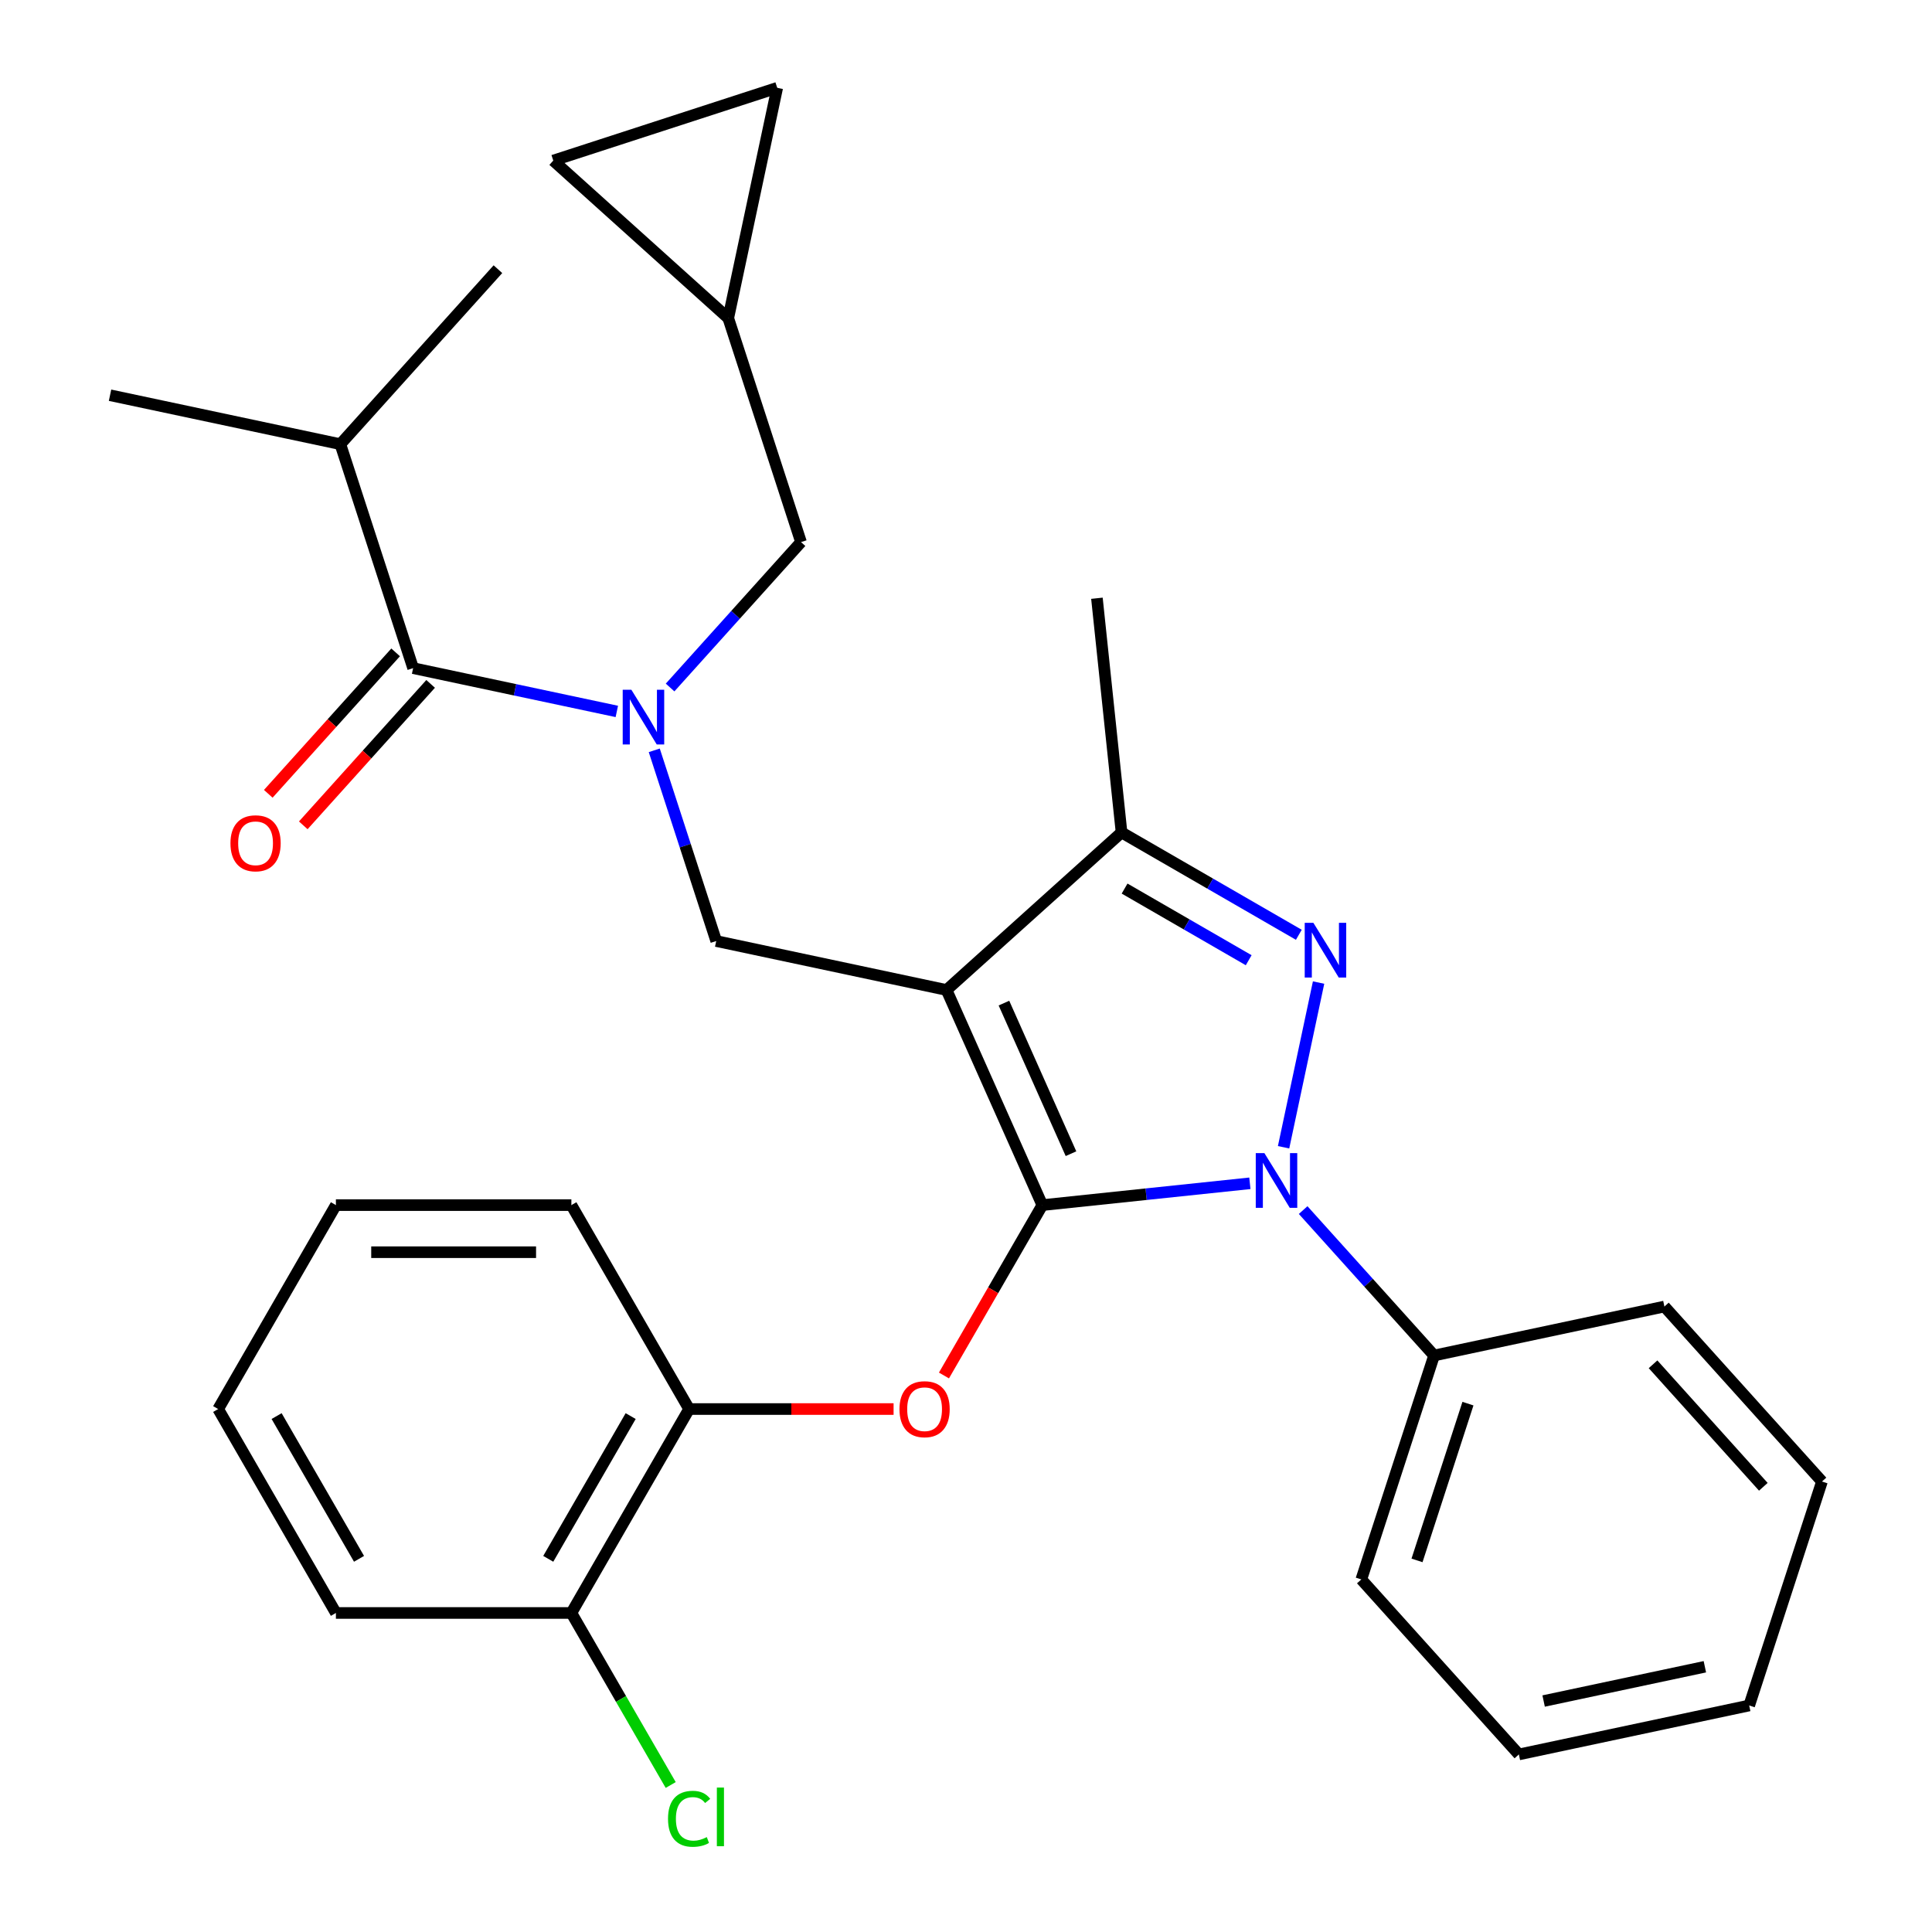 <?xml version='1.0' encoding='iso-8859-1'?>
<svg version='1.1' baseProfile='full'
              xmlns='http://www.w3.org/2000/svg'
                      xmlns:rdkit='http://www.rdkit.org/xml'
                      xmlns:xlink='http://www.w3.org/1999/xlink'
                  xml:space='preserve'
width='1000px' height='1000px' viewBox='0 0 1000 1000'>
<!-- END OF HEADER -->
<rect style='opacity:1.0;fill:#FFFFFF;stroke:none' width='1000' height='1000' x='0' y='0'> </rect>
<path class='bond-0' d='M 176.171,229.907 L 56.953,204.567' style='fill:none;fill-rule:evenodd;stroke:#000000;stroke-width:6px;stroke-linecap:butt;stroke-linejoin:miter;stroke-opacity:1' />
<path class='bond-1' d='M 176.171,229.907 L 257.725,139.332' style='fill:none;fill-rule:evenodd;stroke:#000000;stroke-width:6px;stroke-linecap:butt;stroke-linejoin:miter;stroke-opacity:1' />
<path class='bond-2' d='M 176.171,229.907 L 213.834,345.823' style='fill:none;fill-rule:evenodd;stroke:#000000;stroke-width:6px;stroke-linecap:butt;stroke-linejoin:miter;stroke-opacity:1' />
<path class='bond-3' d='M 338.643,388.371 L 354.679,437.725' style='fill:none;fill-rule:evenodd;stroke:#0000FF;stroke-width:6px;stroke-linecap:butt;stroke-linejoin:miter;stroke-opacity:1' />
<path class='bond-3' d='M 354.679,437.725 L 370.715,487.08' style='fill:none;fill-rule:evenodd;stroke:#000000;stroke-width:6px;stroke-linecap:butt;stroke-linejoin:miter;stroke-opacity:1' />
<path class='bond-4' d='M 319.265,368.233 L 266.549,357.028' style='fill:none;fill-rule:evenodd;stroke:#0000FF;stroke-width:6px;stroke-linecap:butt;stroke-linejoin:miter;stroke-opacity:1' />
<path class='bond-4' d='M 266.549,357.028 L 213.834,345.823' style='fill:none;fill-rule:evenodd;stroke:#000000;stroke-width:6px;stroke-linecap:butt;stroke-linejoin:miter;stroke-opacity:1' />
<path class='bond-5' d='M 346.839,355.852 L 380.723,318.22' style='fill:none;fill-rule:evenodd;stroke:#0000FF;stroke-width:6px;stroke-linecap:butt;stroke-linejoin:miter;stroke-opacity:1' />
<path class='bond-5' d='M 380.723,318.22 L 414.606,280.588' style='fill:none;fill-rule:evenodd;stroke:#000000;stroke-width:6px;stroke-linecap:butt;stroke-linejoin:miter;stroke-opacity:1' />
<path class='bond-6' d='M 204.776,337.668 L 171.818,374.272' style='fill:none;fill-rule:evenodd;stroke:#000000;stroke-width:6px;stroke-linecap:butt;stroke-linejoin:miter;stroke-opacity:1' />
<path class='bond-6' d='M 171.818,374.272 L 138.859,410.876' style='fill:none;fill-rule:evenodd;stroke:#FF0000;stroke-width:6px;stroke-linecap:butt;stroke-linejoin:miter;stroke-opacity:1' />
<path class='bond-6' d='M 222.892,353.979 L 189.933,390.583' style='fill:none;fill-rule:evenodd;stroke:#000000;stroke-width:6px;stroke-linecap:butt;stroke-linejoin:miter;stroke-opacity:1' />
<path class='bond-6' d='M 189.933,390.583 L 156.974,427.187' style='fill:none;fill-rule:evenodd;stroke:#FF0000;stroke-width:6px;stroke-linecap:butt;stroke-linejoin:miter;stroke-opacity:1' />
<path class='bond-7' d='M 370.715,487.08 L 489.933,512.42' style='fill:none;fill-rule:evenodd;stroke:#000000;stroke-width:6px;stroke-linecap:butt;stroke-linejoin:miter;stroke-opacity:1' />
<path class='bond-8' d='M 646.933,612.474 L 593.22,618.119' style='fill:none;fill-rule:evenodd;stroke:#0000FF;stroke-width:6px;stroke-linecap:butt;stroke-linejoin:miter;stroke-opacity:1' />
<path class='bond-8' d='M 593.22,618.119 L 539.507,623.765' style='fill:none;fill-rule:evenodd;stroke:#000000;stroke-width:6px;stroke-linecap:butt;stroke-linejoin:miter;stroke-opacity:1' />
<path class='bond-9' d='M 664.378,593.818 L 682.497,508.574' style='fill:none;fill-rule:evenodd;stroke:#0000FF;stroke-width:6px;stroke-linecap:butt;stroke-linejoin:miter;stroke-opacity:1' />
<path class='bond-10' d='M 674.507,626.337 L 708.391,663.968' style='fill:none;fill-rule:evenodd;stroke:#0000FF;stroke-width:6px;stroke-linecap:butt;stroke-linejoin:miter;stroke-opacity:1' />
<path class='bond-10' d='M 708.391,663.968 L 742.275,701.6' style='fill:none;fill-rule:evenodd;stroke:#000000;stroke-width:6px;stroke-linecap:butt;stroke-linejoin:miter;stroke-opacity:1' />
<path class='bond-11' d='M 539.507,623.765 L 514.05,667.857' style='fill:none;fill-rule:evenodd;stroke:#000000;stroke-width:6px;stroke-linecap:butt;stroke-linejoin:miter;stroke-opacity:1' />
<path class='bond-11' d='M 514.05,667.857 L 488.593,711.95' style='fill:none;fill-rule:evenodd;stroke:#FF0000;stroke-width:6px;stroke-linecap:butt;stroke-linejoin:miter;stroke-opacity:1' />
<path class='bond-12' d='M 539.507,623.765 L 489.933,512.42' style='fill:none;fill-rule:evenodd;stroke:#000000;stroke-width:6px;stroke-linecap:butt;stroke-linejoin:miter;stroke-opacity:1' />
<path class='bond-12' d='M 554.34,597.148 L 519.638,519.207' style='fill:none;fill-rule:evenodd;stroke:#000000;stroke-width:6px;stroke-linecap:butt;stroke-linejoin:miter;stroke-opacity:1' />
<path class='bond-13' d='M 489.933,512.42 L 580.509,430.866' style='fill:none;fill-rule:evenodd;stroke:#000000;stroke-width:6px;stroke-linecap:butt;stroke-linejoin:miter;stroke-opacity:1' />
<path class='bond-14' d='M 580.509,430.866 L 567.769,309.652' style='fill:none;fill-rule:evenodd;stroke:#000000;stroke-width:6px;stroke-linecap:butt;stroke-linejoin:miter;stroke-opacity:1' />
<path class='bond-15' d='M 580.509,430.866 L 626.391,457.356' style='fill:none;fill-rule:evenodd;stroke:#000000;stroke-width:6px;stroke-linecap:butt;stroke-linejoin:miter;stroke-opacity:1' />
<path class='bond-15' d='M 626.391,457.356 L 672.274,483.847' style='fill:none;fill-rule:evenodd;stroke:#0000FF;stroke-width:6px;stroke-linecap:butt;stroke-linejoin:miter;stroke-opacity:1' />
<path class='bond-15' d='M 582.085,459.924 L 614.203,478.467' style='fill:none;fill-rule:evenodd;stroke:#000000;stroke-width:6px;stroke-linecap:butt;stroke-linejoin:miter;stroke-opacity:1' />
<path class='bond-15' d='M 614.203,478.467 L 646.321,497.01' style='fill:none;fill-rule:evenodd;stroke:#0000FF;stroke-width:6px;stroke-linecap:butt;stroke-linejoin:miter;stroke-opacity:1' />
<path class='bond-16' d='M 286.368,83.118 L 402.284,45.455' style='fill:none;fill-rule:evenodd;stroke:#000000;stroke-width:6px;stroke-linecap:butt;stroke-linejoin:miter;stroke-opacity:1' />
<path class='bond-17' d='M 286.368,83.118 L 376.943,164.672' style='fill:none;fill-rule:evenodd;stroke:#000000;stroke-width:6px;stroke-linecap:butt;stroke-linejoin:miter;stroke-opacity:1' />
<path class='bond-18' d='M 402.284,45.455 L 376.943,164.672' style='fill:none;fill-rule:evenodd;stroke:#000000;stroke-width:6px;stroke-linecap:butt;stroke-linejoin:miter;stroke-opacity:1' />
<path class='bond-19' d='M 376.943,164.672 L 414.606,280.588' style='fill:none;fill-rule:evenodd;stroke:#000000;stroke-width:6px;stroke-linecap:butt;stroke-linejoin:miter;stroke-opacity:1' />
<path class='bond-20' d='M 462.519,729.317 L 409.602,729.317' style='fill:none;fill-rule:evenodd;stroke:#FF0000;stroke-width:6px;stroke-linecap:butt;stroke-linejoin:miter;stroke-opacity:1' />
<path class='bond-20' d='M 409.602,729.317 L 356.685,729.317' style='fill:none;fill-rule:evenodd;stroke:#000000;stroke-width:6px;stroke-linecap:butt;stroke-linejoin:miter;stroke-opacity:1' />
<path class='bond-21' d='M 173.863,834.869 L 112.922,729.317' style='fill:none;fill-rule:evenodd;stroke:#000000;stroke-width:6px;stroke-linecap:butt;stroke-linejoin:miter;stroke-opacity:1' />
<path class='bond-21' d='M 185.832,806.848 L 143.174,732.962' style='fill:none;fill-rule:evenodd;stroke:#000000;stroke-width:6px;stroke-linecap:butt;stroke-linejoin:miter;stroke-opacity:1' />
<path class='bond-22' d='M 173.863,834.869 L 295.744,834.869' style='fill:none;fill-rule:evenodd;stroke:#000000;stroke-width:6px;stroke-linecap:butt;stroke-linejoin:miter;stroke-opacity:1' />
<path class='bond-23' d='M 112.922,729.317 L 173.863,623.765' style='fill:none;fill-rule:evenodd;stroke:#000000;stroke-width:6px;stroke-linecap:butt;stroke-linejoin:miter;stroke-opacity:1' />
<path class='bond-24' d='M 173.863,623.765 L 295.744,623.765' style='fill:none;fill-rule:evenodd;stroke:#000000;stroke-width:6px;stroke-linecap:butt;stroke-linejoin:miter;stroke-opacity:1' />
<path class='bond-24' d='M 192.145,648.141 L 277.462,648.141' style='fill:none;fill-rule:evenodd;stroke:#000000;stroke-width:6px;stroke-linecap:butt;stroke-linejoin:miter;stroke-opacity:1' />
<path class='bond-25' d='M 742.275,701.6 L 704.612,817.516' style='fill:none;fill-rule:evenodd;stroke:#000000;stroke-width:6px;stroke-linecap:butt;stroke-linejoin:miter;stroke-opacity:1' />
<path class='bond-25' d='M 759.809,726.52 L 733.444,807.661' style='fill:none;fill-rule:evenodd;stroke:#000000;stroke-width:6px;stroke-linecap:butt;stroke-linejoin:miter;stroke-opacity:1' />
<path class='bond-26' d='M 742.275,701.6 L 861.493,676.259' style='fill:none;fill-rule:evenodd;stroke:#000000;stroke-width:6px;stroke-linecap:butt;stroke-linejoin:miter;stroke-opacity:1' />
<path class='bond-27' d='M 704.612,817.516 L 786.166,908.091' style='fill:none;fill-rule:evenodd;stroke:#000000;stroke-width:6px;stroke-linecap:butt;stroke-linejoin:miter;stroke-opacity:1' />
<path class='bond-28' d='M 786.166,908.091 L 905.384,882.751' style='fill:none;fill-rule:evenodd;stroke:#000000;stroke-width:6px;stroke-linecap:butt;stroke-linejoin:miter;stroke-opacity:1' />
<path class='bond-28' d='M 798.981,880.447 L 882.433,862.708' style='fill:none;fill-rule:evenodd;stroke:#000000;stroke-width:6px;stroke-linecap:butt;stroke-linejoin:miter;stroke-opacity:1' />
<path class='bond-29' d='M 905.384,882.751 L 943.047,766.835' style='fill:none;fill-rule:evenodd;stroke:#000000;stroke-width:6px;stroke-linecap:butt;stroke-linejoin:miter;stroke-opacity:1' />
<path class='bond-30' d='M 943.047,766.835 L 861.493,676.259' style='fill:none;fill-rule:evenodd;stroke:#000000;stroke-width:6px;stroke-linecap:butt;stroke-linejoin:miter;stroke-opacity:1' />
<path class='bond-30' d='M 912.699,769.56 L 855.611,706.157' style='fill:none;fill-rule:evenodd;stroke:#000000;stroke-width:6px;stroke-linecap:butt;stroke-linejoin:miter;stroke-opacity:1' />
<path class='bond-31' d='M 295.744,623.765 L 356.685,729.317' style='fill:none;fill-rule:evenodd;stroke:#000000;stroke-width:6px;stroke-linecap:butt;stroke-linejoin:miter;stroke-opacity:1' />
<path class='bond-32' d='M 356.685,729.317 L 295.744,834.869' style='fill:none;fill-rule:evenodd;stroke:#000000;stroke-width:6px;stroke-linecap:butt;stroke-linejoin:miter;stroke-opacity:1' />
<path class='bond-32' d='M 326.433,732.962 L 283.775,806.848' style='fill:none;fill-rule:evenodd;stroke:#000000;stroke-width:6px;stroke-linecap:butt;stroke-linejoin:miter;stroke-opacity:1' />
<path class='bond-33' d='M 295.744,834.869 L 321.449,879.392' style='fill:none;fill-rule:evenodd;stroke:#000000;stroke-width:6px;stroke-linecap:butt;stroke-linejoin:miter;stroke-opacity:1' />
<path class='bond-33' d='M 321.449,879.392 L 347.154,923.915' style='fill:none;fill-rule:evenodd;stroke:#00CC00;stroke-width:6px;stroke-linecap:butt;stroke-linejoin:miter;stroke-opacity:1' />
<path  class='atom-1' d='M 326.792 357.004
L 336.072 372.004
Q 336.992 373.484, 338.472 376.164
Q 339.952 378.844, 340.032 379.004
L 340.032 357.004
L 343.792 357.004
L 343.792 385.324
L 339.912 385.324
L 329.952 368.924
Q 328.792 367.004, 327.552 364.804
Q 326.352 362.604, 325.992 361.924
L 325.992 385.324
L 322.312 385.324
L 322.312 357.004
L 326.792 357.004
' fill='#0000FF'/>
<path  class='atom-3' d='M 119.279 436.479
Q 119.279 429.679, 122.639 425.879
Q 125.999 422.079, 132.279 422.079
Q 138.559 422.079, 141.919 425.879
Q 145.279 429.679, 145.279 436.479
Q 145.279 443.359, 141.879 447.279
Q 138.479 451.159, 132.279 451.159
Q 126.039 451.159, 122.639 447.279
Q 119.279 443.399, 119.279 436.479
M 132.279 447.959
Q 136.599 447.959, 138.919 445.079
Q 141.279 442.159, 141.279 436.479
Q 141.279 430.919, 138.919 428.119
Q 136.599 425.279, 132.279 425.279
Q 127.959 425.279, 125.599 428.079
Q 123.279 430.879, 123.279 436.479
Q 123.279 442.199, 125.599 445.079
Q 127.959 447.959, 132.279 447.959
' fill='#FF0000'/>
<path  class='atom-7' d='M 654.46 596.865
L 663.74 611.865
Q 664.66 613.345, 666.14 616.025
Q 667.62 618.705, 667.7 618.865
L 667.7 596.865
L 671.46 596.865
L 671.46 625.185
L 667.58 625.185
L 657.62 608.785
Q 656.46 606.865, 655.22 604.665
Q 654.02 602.465, 653.66 601.785
L 653.66 625.185
L 649.98 625.185
L 649.98 596.865
L 654.46 596.865
' fill='#0000FF'/>
<path  class='atom-11' d='M 679.801 477.647
L 689.081 492.647
Q 690.001 494.127, 691.481 496.807
Q 692.961 499.487, 693.041 499.647
L 693.041 477.647
L 696.801 477.647
L 696.801 505.967
L 692.921 505.967
L 682.961 489.567
Q 681.801 487.647, 680.561 485.447
Q 679.361 483.247, 679.001 482.567
L 679.001 505.967
L 675.321 505.967
L 675.321 477.647
L 679.801 477.647
' fill='#0000FF'/>
<path  class='atom-16' d='M 465.566 729.397
Q 465.566 722.597, 468.926 718.797
Q 472.286 714.997, 478.566 714.997
Q 484.846 714.997, 488.206 718.797
Q 491.566 722.597, 491.566 729.397
Q 491.566 736.277, 488.166 740.197
Q 484.766 744.077, 478.566 744.077
Q 472.326 744.077, 468.926 740.197
Q 465.566 736.317, 465.566 729.397
M 478.566 740.877
Q 482.886 740.877, 485.206 737.997
Q 487.566 735.077, 487.566 729.397
Q 487.566 723.837, 485.206 721.037
Q 482.886 718.197, 478.566 718.197
Q 474.246 718.197, 471.886 720.997
Q 469.566 723.797, 469.566 729.397
Q 469.566 735.117, 471.886 737.997
Q 474.246 740.877, 478.566 740.877
' fill='#FF0000'/>
<path  class='atom-30' d='M 345.765 941.402
Q 345.765 934.362, 349.045 930.682
Q 352.365 926.962, 358.645 926.962
Q 364.485 926.962, 367.605 931.082
L 364.965 933.242
Q 362.685 930.242, 358.645 930.242
Q 354.365 930.242, 352.085 933.122
Q 349.845 935.962, 349.845 941.402
Q 349.845 947.002, 352.165 949.882
Q 354.525 952.762, 359.085 952.762
Q 362.205 952.762, 365.845 950.882
L 366.965 953.882
Q 365.485 954.842, 363.245 955.402
Q 361.005 955.962, 358.525 955.962
Q 352.365 955.962, 349.045 952.202
Q 345.765 948.442, 345.765 941.402
' fill='#00CC00'/>
<path  class='atom-30' d='M 371.045 925.242
L 374.725 925.242
L 374.725 955.602
L 371.045 955.602
L 371.045 925.242
' fill='#00CC00'/>
</svg>
